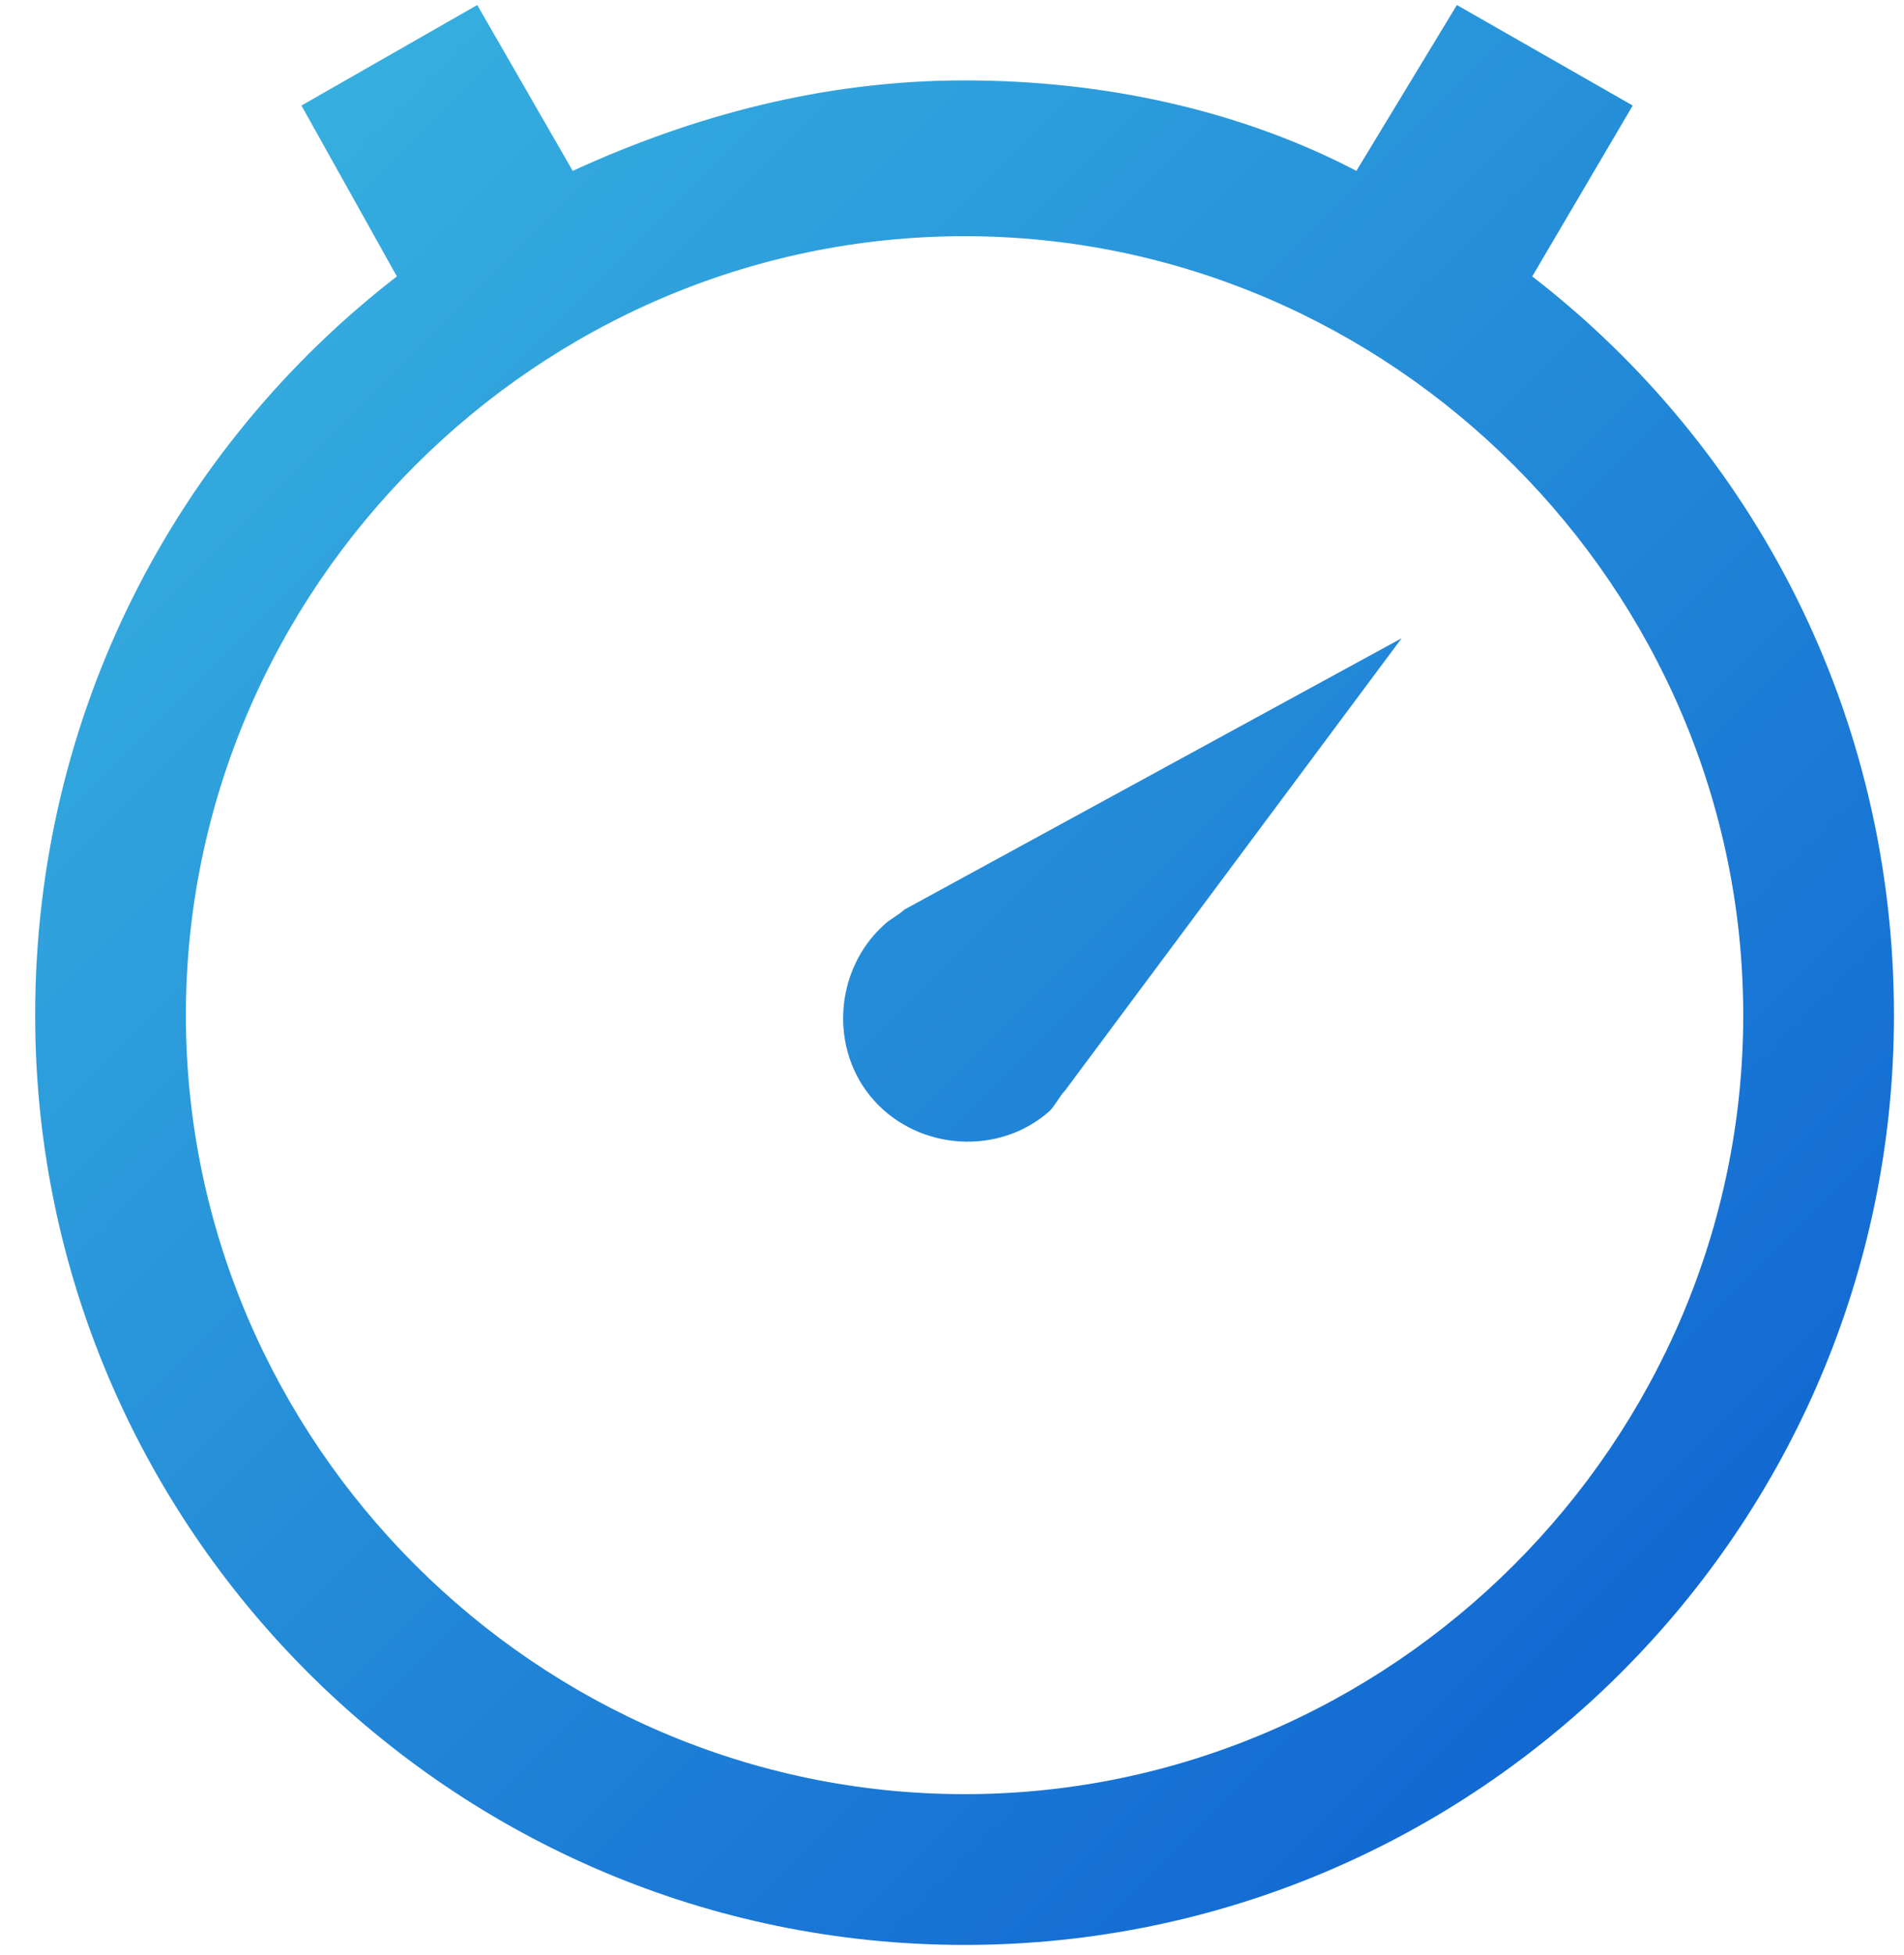 <?xml version="1.0" encoding="utf-8"?>
<!-- Generator: Adobe Illustrator 22.0.0, SVG Export Plug-In . SVG Version: 6.00 Build 0)  -->
<svg version="1.1" id="Laag_1" xmlns="http://www.w3.org/2000/svg" xmlns:xlink="http://www.w3.org/1999/xlink" x="0px" y="0px"
	 viewBox="0 0 37.9 38.9" style="enable-background:new 0 0 37.9 38.9;" xml:space="preserve">
<style type="text/css">
	.st0{fill-rule:evenodd;clip-rule:evenodd;fill:url(#SVGID_1_);}
</style>
<linearGradient id="SVGID_1_" gradientUnits="userSpaceOnUse" x1="4.846" y1="3.234" x2="33.578" y2="31.967">
	<stop  offset="0" style="stop-color:#36AFDF"/>
	<stop  offset="1" style="stop-color:#1269D2"/>
</linearGradient>
<path class="st0" d="M21.2,21.7c-0.1,0.1-0.2,0.3-0.3,0.4c-1,0.9-2.6,0.8-3.5-0.2c-0.9-1-0.8-2.6,0.2-3.5c0.1-0.1,0.3-0.2,0.4-0.3
	l9.9-5.4L21.2,21.7z M37.7,20.2c0,10.2-8.3,18.5-18.5,18.5S0.7,30.4,0.7,20.2c0-6,2.8-11.3,7.2-14.7L6,2.1l3.5-2l1.9,3.3
	c2.4-1.1,5-1.8,7.8-1.8s5.5,0.6,7.8,1.8L29,0.1l3.5,2l-2,3.4C34.9,8.9,37.7,14.2,37.7,20.2z M34.7,20.2c0-8.5-7-15.5-15.5-15.5
	s-15.5,7-15.5,15.5s7,15.5,15.5,15.5S34.7,28.7,34.7,20.2z"/>
</svg>
